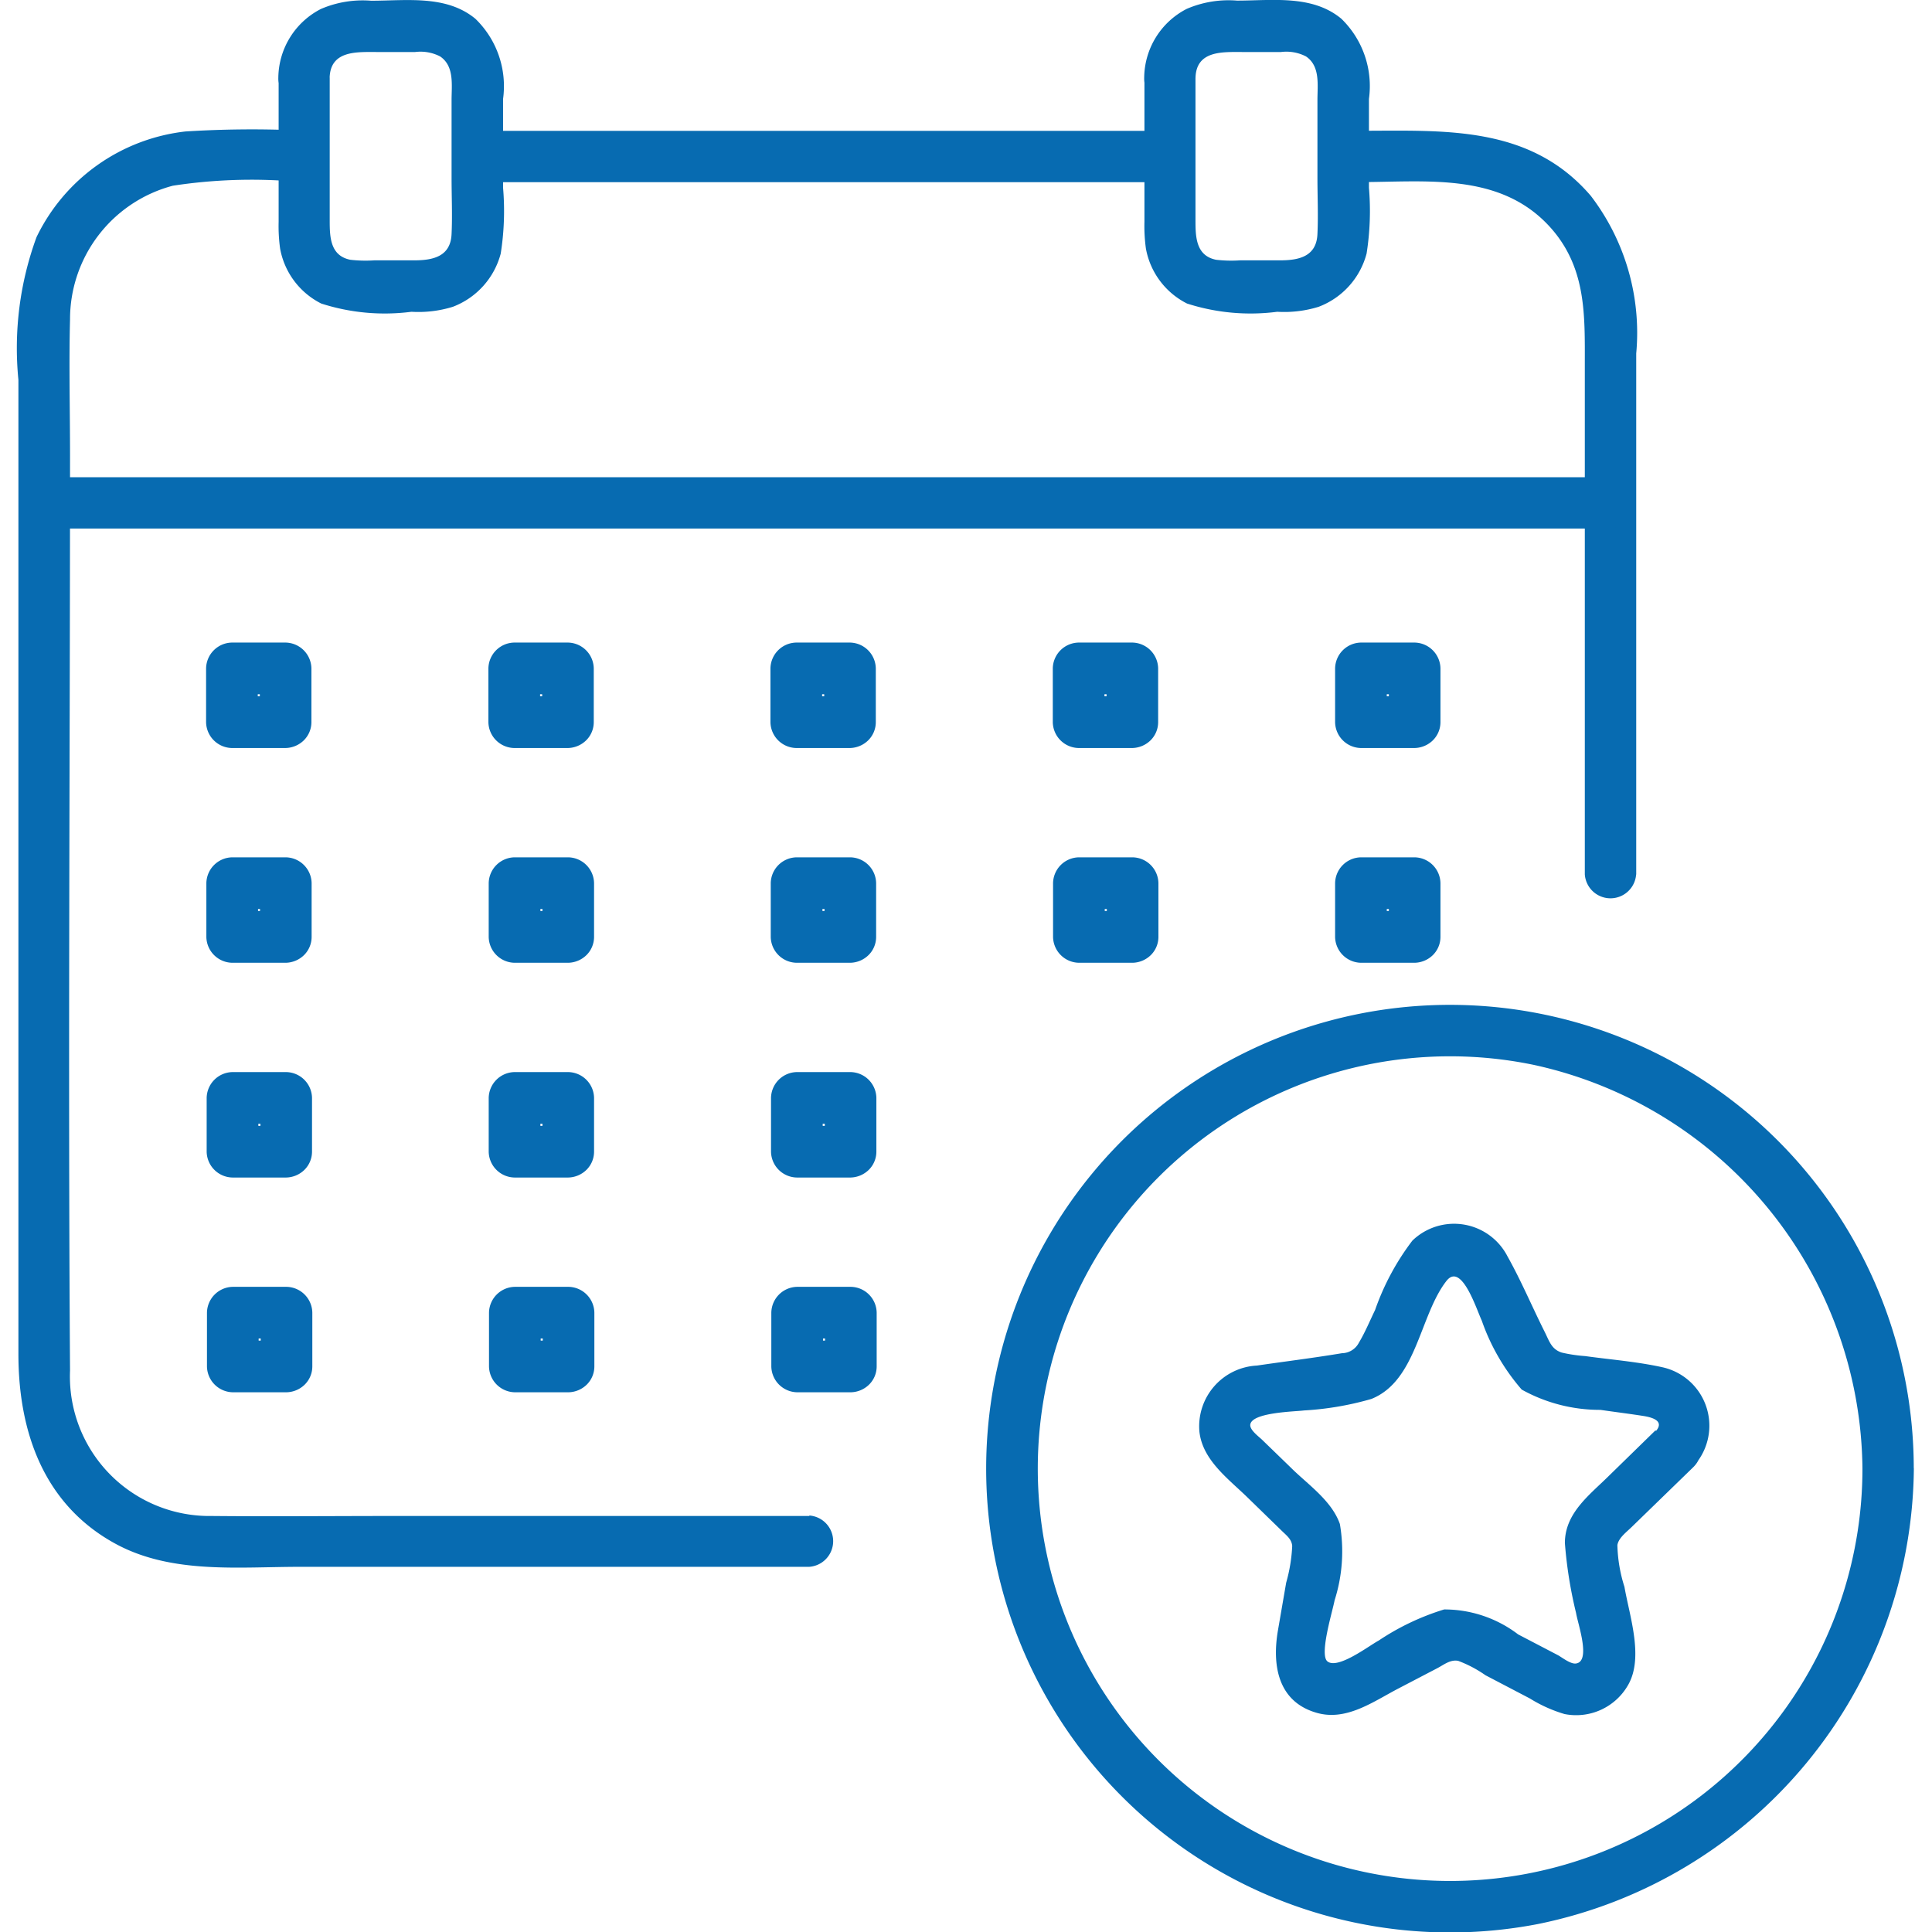 <svg xmlns="http://www.w3.org/2000/svg" xmlns:xlink="http://www.w3.org/1999/xlink" width="64" height="64" viewBox="0 0 64 64">
  <defs>
    <clipPath id="clip-path">
      <rect id="画像_2" data-name="画像 2" width="64" height="64" transform="translate(521)" fill="#3e3a39"/>
    </clipPath>
  </defs>
  <g id="マスクグループ_52" data-name="マスクグループ 52" transform="translate(-521)" clip-path="url(#clip-path)">
    <g id="icon__recruit-welfare-04" data-name="icon_ recruit-welfare-04" transform="translate(521.87 0.877)">
      <g id="レイヤー_1">
        <g id="グループ_739" data-name="グループ 739">
          <g id="グループ_737" data-name="グループ 737">
            <path id="パス_1228" data-name="パス 1228" d="M15.26,5.158h22.3a.852.852,0,0,0,0-1.7H15.26a.852.852,0,0,0,0,1.7Z" fill="#076bb1"/>
            <path id="パス_1229" data-name="パス 1229" d="M25.946,49.342H12.165c-2,0-4.019.019-6.024,0A4.622,4.622,0,0,1,1.45,44.525c-.068-10.1,0-20.2,0-30.306,0-1.5-.039-3.017,0-4.516A4.574,4.574,0,0,1,4.856,5.275a17.23,17.23,0,0,1,4.068-.136.852.852,0,0,0,0-1.7,35.093,35.093,0,0,0-3.65.039,6.26,6.26,0,0,0-4.934,3.5,10.685,10.685,0,0,0-.6,4.73V43.98c0,2.569.837,5.012,3.26,6.306,1.849.983,4.049.74,6.073.74H25.936a.852.852,0,0,0,0-1.7h0Z" fill="#076bb1"/>
            <path id="パス_1230" data-name="パス 1230" d="M53.332,28.1V10.832a7.468,7.468,0,0,0-1.508-5.226C49.8,3.251,46.948,3.455,44.145,3.455a.852.852,0,0,0,0,1.7c2.248,0,4.72-.341,6.375,1.538,1.168,1.333,1.109,2.9,1.109,4.525V28.087a.852.852,0,0,0,1.7,0h0Z" fill="#076bb1"/>
            <path id="パス_1231" data-name="パス 1231" d="M.6,16.632H52.476a.852.852,0,0,0,0-1.7H.6a.852.852,0,0,0,0,1.7Z" fill="#076bb1"/>
            <path id="パス_1232" data-name="パス 1232" d="M8.36,1.7V6.472a5.406,5.406,0,0,0,.049.886,2.546,2.546,0,0,0,1.362,1.82,6.866,6.866,0,0,0,2.988.273,3.854,3.854,0,0,0,1.372-.165,2.591,2.591,0,0,0,1.586-1.762,9.075,9.075,0,0,0,.078-2.18V2.4A3.107,3.107,0,0,0,14.88-.253c-.963-.8-2.287-.6-3.455-.6a3.5,3.5,0,0,0-1.664.273A2.588,2.588,0,0,0,8.35,1.693c-.039,1.1,1.664,1.09,1.7,0,.029-.905.905-.847,1.557-.847h1.275a1.418,1.418,0,0,1,.827.146c.477.321.38.944.38,1.44V5.022c0,.613.029,1.236,0,1.849-.029.749-.613.876-1.236.876H11.533a4.354,4.354,0,0,1-.8-.019c-.672-.136-.681-.769-.681-1.314V1.7a.852.852,0,0,0-1.7,0Z" fill="#076bb1"/>
            <path id="パス_1233" data-name="パス 1233" d="M37.041,1.7V6.472a5.406,5.406,0,0,0,.049.886,2.546,2.546,0,0,0,1.362,1.82,6.866,6.866,0,0,0,2.988.273,3.854,3.854,0,0,0,1.372-.165A2.591,2.591,0,0,0,44.4,7.523a9.075,9.075,0,0,0,.078-2.18V2.4a3.107,3.107,0,0,0-.915-2.657c-.963-.8-2.287-.6-3.455-.6a3.5,3.5,0,0,0-1.664.273,2.588,2.588,0,0,0-1.411,2.277c-.039,1.1,1.664,1.09,1.7,0,.029-.905.905-.847,1.557-.847h1.275a1.418,1.418,0,0,1,.827.146c.477.321.38.944.38,1.44V5.022c0,.613.029,1.236,0,1.849-.029.749-.613.876-1.236.876H40.213a4.354,4.354,0,0,1-.8-.019c-.672-.136-.681-.769-.681-1.314V1.7a.852.852,0,0,0-1.7,0Z" fill="#076bb1"/>
            <path id="パス_1234" data-name="パス 1234" d="M8.593,22.189H6.813l.856.856V21.265l-.856.856H8.593l-.856-.856v1.781a.89.89,0,0,0,.253.6.847.847,0,0,0,.6.253.871.871,0,0,0,.856-.856V21.265a.871.871,0,0,0-.856-.856H6.813a.871.871,0,0,0-.856.856v1.781a.871.871,0,0,0,.856.856H8.593a.89.89,0,0,0,.6-.253.847.847,0,0,0,.253-.6A.871.871,0,0,0,8.593,22.189Z" fill="#076bb1"/>
            <path id="パス_1235" data-name="パス 1235" d="M17.946,22.189H16.165l.856.856V21.265l-.856.856h1.781l-.856-.856v1.781a.89.89,0,0,0,.253.6.847.847,0,0,0,.6.253.871.871,0,0,0,.856-.856V21.265a.871.871,0,0,0-.856-.856H16.165a.871.871,0,0,0-.856.856v1.781a.871.871,0,0,0,.856.856h1.781a.89.89,0,0,0,.6-.253.847.847,0,0,0,.253-.6.871.871,0,0,0-.856-.856Z" fill="#076bb1"/>
            <path id="パス_1236" data-name="パス 1236" d="M27.289,22.189H25.508l.856.856V21.265l-.856.856h1.781l-.856-.856v1.781a.89.89,0,0,0,.253.6.847.847,0,0,0,.6.253.871.871,0,0,0,.856-.856V21.265a.871.871,0,0,0-.856-.856H25.508a.871.871,0,0,0-.856.856v1.781a.871.871,0,0,0,.856.856h1.781a.89.89,0,0,0,.6-.253.847.847,0,0,0,.253-.6.871.871,0,0,0-.856-.856Z" fill="#076bb1"/>
            <path id="パス_1237" data-name="パス 1237" d="M36.642,22.189H34.861l.856.856V21.265l-.856.856h1.781l-.856-.856v1.781a.89.89,0,0,0,.253.6.847.847,0,0,0,.6.253.871.871,0,0,0,.856-.856V21.265a.871.871,0,0,0-.856-.856H34.861a.871.871,0,0,0-.856.856v1.781a.871.871,0,0,0,.856.856h1.781a.89.89,0,0,0,.6-.253.847.847,0,0,0,.253-.6.871.871,0,0,0-.856-.856Z" fill="#076bb1"/>
            <path id="パス_1238" data-name="パス 1238" d="M45.994,22.189H44.213l.856.856V21.265l-.856.856h1.781l-.856-.856v1.781a.89.89,0,0,0,.253.6.847.847,0,0,0,.6.253.871.871,0,0,0,.856-.856V21.265a.871.871,0,0,0-.856-.856H44.213a.871.871,0,0,0-.856.856v1.781a.871.871,0,0,0,.856.856h1.781a.89.89,0,0,0,.6-.253.847.847,0,0,0,.253-.6.871.871,0,0,0-.856-.856Z" fill="#076bb1"/>
            <path id="パス_1239" data-name="パス 1239" d="M8.6,29.3H6.822l.856.856V28.379l-.856.856H8.6l-.856-.856V30.16a.89.89,0,0,0,.253.6.847.847,0,0,0,.6.253.871.871,0,0,0,.856-.856V28.379a.871.871,0,0,0-.856-.856H6.822a.871.871,0,0,0-.856.856V30.16a.871.871,0,0,0,.856.856H8.6a.89.89,0,0,0,.6-.253.847.847,0,0,0,.253-.6A.871.871,0,0,0,8.6,29.3Z" fill="#076bb1"/>
            <path id="パス_1240" data-name="パス 1240" d="M17.956,29.3H16.175l.856.856V28.379l-.856.856h1.781l-.856-.856V30.16a.89.89,0,0,0,.253.6.847.847,0,0,0,.6.253.871.871,0,0,0,.856-.856V28.379a.871.871,0,0,0-.856-.856H16.175a.871.871,0,0,0-.856.856V30.16a.871.871,0,0,0,.856.856h1.781a.89.89,0,0,0,.6-.253.847.847,0,0,0,.253-.6.871.871,0,0,0-.856-.856Z" fill="#076bb1"/>
            <path id="パス_1241" data-name="パス 1241" d="M27.3,29.3H25.518l.856.856V28.379l-.856.856H27.3l-.856-.856V30.16a.89.89,0,0,0,.253.6.847.847,0,0,0,.6.253.871.871,0,0,0,.856-.856V28.379a.871.871,0,0,0-.856-.856H25.518a.871.871,0,0,0-.856.856V30.16a.871.871,0,0,0,.856.856H27.3a.89.89,0,0,0,.6-.253.847.847,0,0,0,.253-.6A.871.871,0,0,0,27.3,29.3Z" fill="#076bb1"/>
            <path id="パス_1242" data-name="パス 1242" d="M36.651,29.3H34.87l.856.856V28.379l-.856.856h1.781l-.856-.856V30.16a.89.89,0,0,0,.253.6.847.847,0,0,0,.6.253.871.871,0,0,0,.856-.856V28.379a.871.871,0,0,0-.856-.856H34.87a.871.871,0,0,0-.856.856V30.16a.871.871,0,0,0,.856.856h1.781a.89.89,0,0,0,.6-.253.847.847,0,0,0,.253-.6.871.871,0,0,0-.856-.856Z" fill="#076bb1"/>
            <path id="パス_1243" data-name="パス 1243" d="M45.994,29.3H44.213l.856.856V28.379l-.856.856h1.781l-.856-.856V30.16a.89.89,0,0,0,.253.6.847.847,0,0,0,.6.253.871.871,0,0,0,.856-.856V28.379a.871.871,0,0,0-.856-.856H44.213a.871.871,0,0,0-.856.856V30.16a.871.871,0,0,0,.856.856h1.781a.89.89,0,0,0,.6-.253.847.847,0,0,0,.253-.6.871.871,0,0,0-.856-.856Z" fill="#076bb1"/>
            <path id="パス_1244" data-name="パス 1244" d="M8.613,36.418H6.832l.856.856V35.493l-.856.856H8.613l-.856-.856v1.781a.89.89,0,0,0,.253.6.847.847,0,0,0,.6.253.871.871,0,0,0,.856-.856V35.493a.871.871,0,0,0-.856-.856H6.832a.871.871,0,0,0-.856.856v1.781a.871.871,0,0,0,.856.856H8.613a.89.89,0,0,0,.6-.253.847.847,0,0,0,.253-.6A.871.871,0,0,0,8.613,36.418Z" fill="#076bb1"/>
            <path id="パス_1245" data-name="パス 1245" d="M17.956,36.418H16.175l.856.856V35.493l-.856.856h1.781l-.856-.856v1.781a.89.89,0,0,0,.253.6.847.847,0,0,0,.6.253.871.871,0,0,0,.856-.856V35.493a.871.871,0,0,0-.856-.856H16.175a.871.871,0,0,0-.856.856v1.781a.871.871,0,0,0,.856.856h1.781a.89.89,0,0,0,.6-.253.847.847,0,0,0,.253-.6.871.871,0,0,0-.856-.856Z" fill="#076bb1"/>
            <path id="パス_1246" data-name="パス 1246" d="M27.308,36.418H25.527l.856.856V35.493l-.856.856h1.781l-.856-.856v1.781a.89.89,0,0,0,.253.6.847.847,0,0,0,.6.253.871.871,0,0,0,.856-.856V35.493a.871.871,0,0,0-.856-.856H25.527a.871.871,0,0,0-.856.856v1.781a.871.871,0,0,0,.856.856h1.781a.89.89,0,0,0,.6-.253.847.847,0,0,0,.253-.6.871.871,0,0,0-.856-.856Z" fill="#076bb1"/>
            <path id="パス_1247" data-name="パス 1247" d="M8.623,43.532H6.842l.856.856V42.607l-.856.856H8.623l-.856-.856v1.781a.89.89,0,0,0,.253.6.847.847,0,0,0,.6.253.871.871,0,0,0,.856-.856V42.607a.871.871,0,0,0-.856-.856H6.842a.871.871,0,0,0-.856.856v1.781a.871.871,0,0,0,.856.856H8.623a.89.89,0,0,0,.6-.253.847.847,0,0,0,.253-.6A.871.871,0,0,0,8.623,43.532Z" fill="#076bb1"/>
            <path id="パス_1248" data-name="パス 1248" d="M17.966,43.532H16.185l.856.856V42.607l-.856.856h1.781l-.856-.856v1.781a.89.89,0,0,0,.253.6.847.847,0,0,0,.6.253.871.871,0,0,0,.856-.856V42.607a.871.871,0,0,0-.856-.856H16.185a.871.871,0,0,0-.856.856v1.781a.871.871,0,0,0,.856.856h1.781a.89.89,0,0,0,.6-.253.847.847,0,0,0,.253-.6.871.871,0,0,0-.856-.856Z" fill="#076bb1"/>
            <path id="パス_1249" data-name="パス 1249" d="M27.318,43.532H25.537l.856.856V42.607l-.856.856h1.781l-.856-.856v1.781a.89.89,0,0,0,.253.6.847.847,0,0,0,.6.253.871.871,0,0,0,.856-.856V42.607a.871.871,0,0,0-.856-.856H25.537a.871.871,0,0,0-.856.856v1.781a.871.871,0,0,0,.856.856h1.781a.89.89,0,0,0,.6-.253.847.847,0,0,0,.253-.6.871.871,0,0,0-.856-.856Z" fill="#076bb1"/>
          </g>
          <g id="グループ_738" data-name="グループ 738">
            <path id="パス_1250" data-name="パス 1250" d="M60.826,47.775A13.659,13.659,0,1,1,49.945,34.4,13.821,13.821,0,0,1,60.826,47.775a.852.852,0,0,0,1.7,0A15.364,15.364,0,1,0,50.072,62.86,15.541,15.541,0,0,0,62.529,47.775a.852.852,0,0,0-1.7,0Z" fill="#076bb1"/>
            <path id="パス_1251" data-name="パス 1251" d="M53.965,46.51,52.4,48.038c-.633.623-1.431,1.217-1.431,2.2a14.351,14.351,0,0,0,.37,2.316c.058.36.5,1.6,0,1.674-.175.029-.457-.195-.594-.272l-1.324-.691a4.029,4.029,0,0,0-2.452-.827,8.229,8.229,0,0,0-2.17,1.032c-.3.156-1.343.963-1.693.691-.282-.214.165-1.654.234-2.024a5.343,5.343,0,0,0,.175-2.53c-.272-.779-1.08-1.324-1.616-1.859l-.944-.915c-.117-.117-.409-.321-.409-.5.01-.428,1.5-.448,1.781-.487a10.075,10.075,0,0,0,2.229-.38c1.508-.6,1.6-2.774,2.491-3.912.5-.633,1,.963,1.168,1.314a6.972,6.972,0,0,0,1.324,2.287,5.332,5.332,0,0,0,2.608.672c.467.068.944.127,1.411.2.253.039.73.146.428.5-.72.817.477,2.024,1.207,1.207a1.983,1.983,0,0,0-.993-3.319c-.837-.185-1.713-.253-2.56-.37a5,5,0,0,1-.779-.117c-.35-.117-.409-.389-.574-.71-.409-.818-.769-1.674-1.217-2.472a1.989,1.989,0,0,0-3.153-.526,8.3,8.3,0,0,0-1.236,2.3c-.175.36-.331.74-.535,1.08a.645.645,0,0,1-.564.35c-.934.156-1.878.272-2.813.409a2.016,2.016,0,0,0-1.908,2.18c.1.963.983,1.586,1.625,2.219l1.08,1.051c.175.175.35.292.37.526a5.3,5.3,0,0,1-.2,1.217l-.272,1.577c-.195,1.129-.019,2.345,1.255,2.725.983.3,1.869-.341,2.7-.779l1.324-.691c.224-.117.428-.292.691-.243a4.025,4.025,0,0,1,.905.477l1.47.769a4.671,4.671,0,0,0,1.148.516,1.98,1.98,0,0,0,2.112-.973c.516-.915.039-2.277-.127-3.241a4.9,4.9,0,0,1-.234-1.382c.039-.243.3-.428.487-.613l2.024-1.966C56,46.958,54.792,45.761,54,46.52Z" fill="#076bb1"/>
          </g>
        </g>
        <rect id="長方形_306" data-name="長方形 306" width="62.286" height="62.286" fill="none"/>
      </g>
    </g>
  </g>
</svg>
